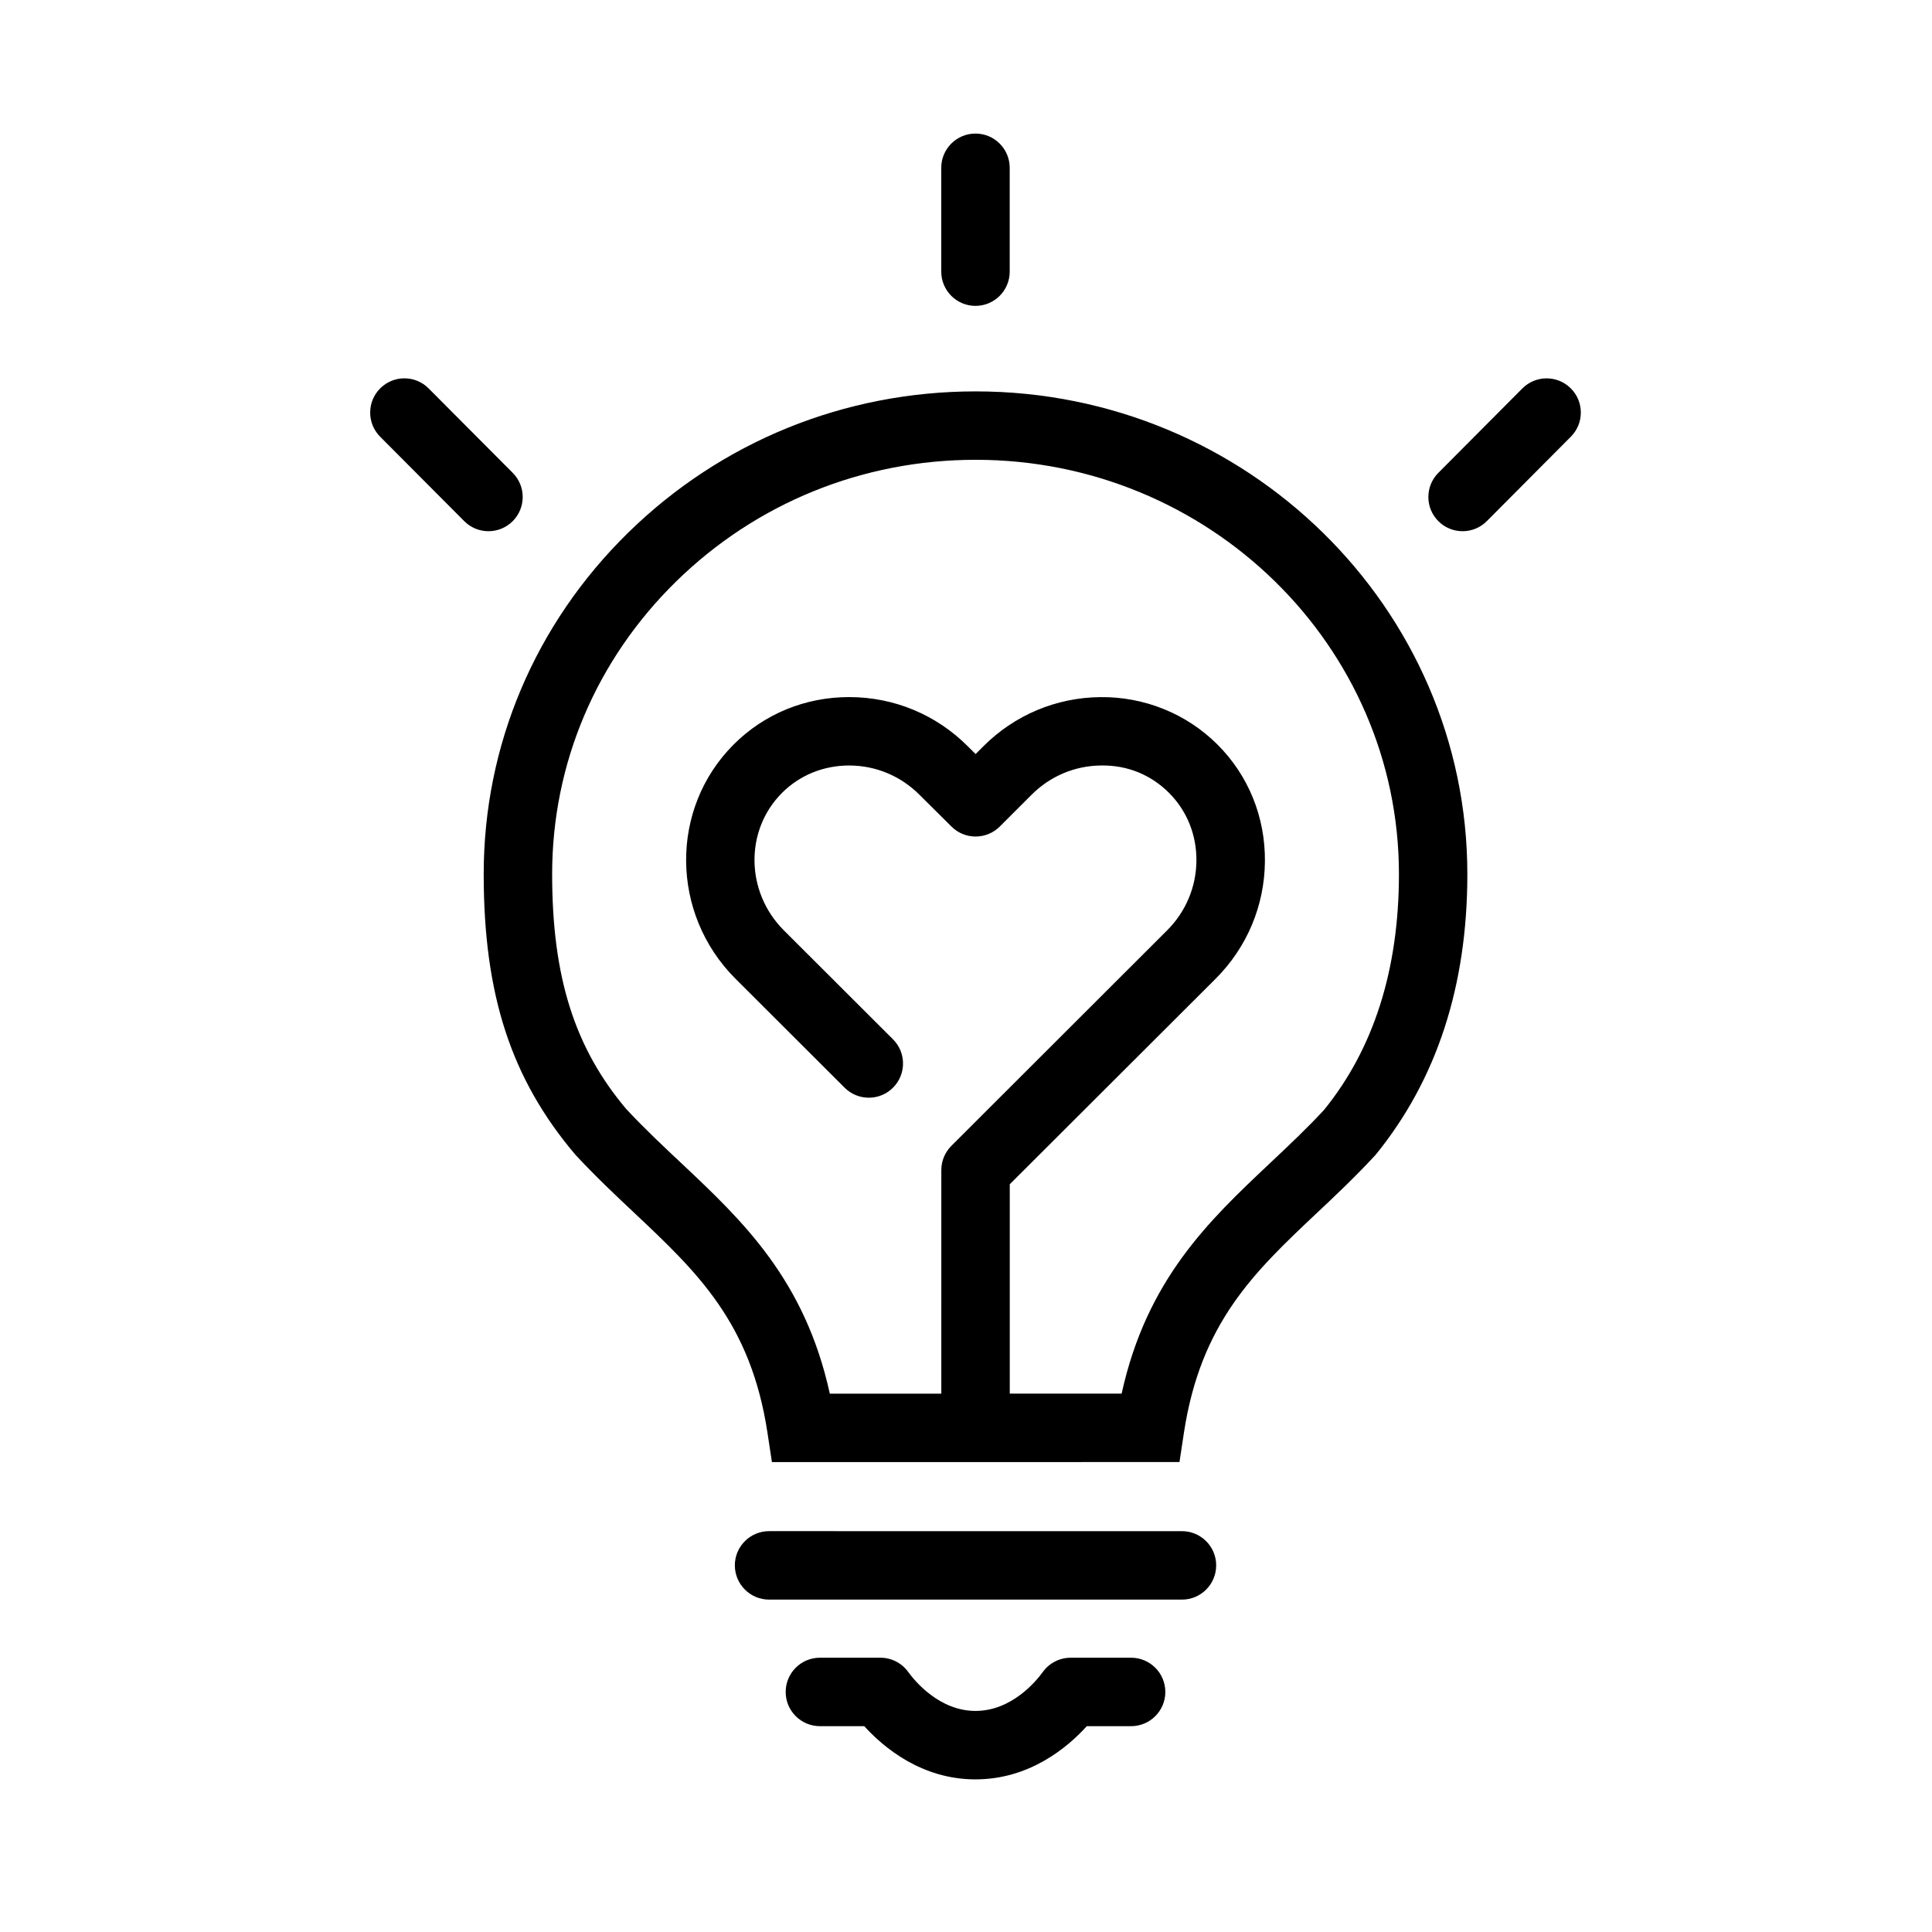 <?xml version="1.0" encoding="UTF-8"?>
<!-- Uploaded to: ICON Repo, www.iconrepo.com, Generator: ICON Repo Mixer Tools -->
<svg fill="#000000" width="800px" height="800px" version="1.1" viewBox="144 144 512 512" xmlns="http://www.w3.org/2000/svg">
 <path d="m338.74 558.84c0-5.008 4.062-9.07 9.07-9.07l109.42 0.004c5.008 0 9.07 4.062 9.07 9.07 0 5.008-4.062 9.07-9.07 9.07l-109.42-0.004c-5.004 0-9.066-4.066-9.066-9.07zm63.773-333.78c5.008 0 9.07-4.062 9.07-9.07v-27.523c0-5.008-4.062-9.07-9.07-9.07s-9.07 4.062-9.07 9.07v27.523c0.004 5.012 4.062 9.07 9.07 9.07zm-129.06 59.715c2.312 0 4.629-0.883 6.398-2.641 3.547-3.535 3.562-9.281 0.023-12.828l-22.285-22.375c-3.531-3.547-9.27-3.562-12.82-0.023-3.547 3.535-3.562 9.281-0.023 12.828l22.285 22.375c1.766 1.773 4.094 2.664 6.422 2.664zm258.14 0c2.328 0 4.656-0.891 6.43-2.672l22.27-22.375c3.531-3.547 3.523-9.297-0.031-12.82-3.551-3.531-9.301-3.516-12.82 0.031l-22.27 22.375c-3.531 3.547-3.523 9.297 0.031 12.82 1.762 1.758 4.078 2.641 6.391 2.641zm-221.12 0.387c24.641-24.141 57.355-37.441 92.09-37.441 71.848 0 130.3 57.395 130.3 127.94 0 29.539-8.062 54.426-24.32 74.391-5.465 5.918-11.148 11.262-15.695 15.531-16.461 15.531-30.672 28.949-35.105 58.168l-1.168 7.707-108.01 0.008-1.168-7.719c-4.418-29.227-18.641-42.621-35.223-58.246-4.543-4.266-10.207-9.582-15.703-15.496-17.023-20.102-24.285-42.344-24.285-74.355-0.004-34.156 13.598-66.293 38.285-90.488zm-0.449 152.81c4.797 5.148 9.984 10.012 14.695 14.434 16.031 15.094 32.562 30.672 39.191 60.926h29.547l0.004-59.254c0-2.41 0.957-4.715 2.664-6.418l57.188-57.121c4.926-4.922 7.684-11.461 7.75-18.398 0.066-6.867-2.508-13.27-7.254-18.016s-10.965-7.379-18.027-7.262c-6.941 0.066-13.473 2.82-18.402 7.754l-8.422 8.418c-3.531 3.531-9.266 3.543-12.797 0.02l-8.508-8.445c-4.984-4.992-11.602-7.742-18.633-7.742h-0.012c-6.777 0-13.09 2.578-17.77 7.262-9.906 9.906-9.688 26.242 0.48 36.414l28.93 28.879c3.547 3.535 3.547 9.281 0.012 12.82-3.535 3.547-9.273 3.547-12.82 0.012l-28.934-28.883c-17.246-17.246-17.461-45.09-0.484-62.062 8.105-8.113 18.969-12.574 30.598-12.574h0.02c11.887 0.004 23.055 4.644 31.434 13.043l2.07 2.051 2.023-2.023c8.305-8.312 19.332-12.953 31.055-13.062 11.559-0.125 22.797 4.348 31.023 12.574 8.223 8.219 12.688 19.234 12.57 31.02-0.117 11.719-4.762 22.746-13.07 31.051l-54.547 54.449v55.488h29.645c6.644-30.25 23.16-45.832 39.18-60.945 5.535-5.199 10.141-9.586 14.43-14.207 13.195-16.219 19.879-37.258 19.879-62.523 0-60.547-50.316-109.8-112.17-109.8-29.965 0-58.16 11.457-79.395 32.258-21.184 20.758-32.844 48.289-32.844 77.535 0 27.371 5.977 46.102 19.699 62.336zm92.488 177.58c14.324 0 24.379-8.453 29.5-14.098h11.742c5.008 0 9.07-4.062 9.07-9.07s-4.062-9.07-9.07-9.07h-16.031c-2.906 0-5.637 1.395-7.344 3.75-1.758 2.43-8.246 10.348-17.863 10.348-9.586 0-16.098-7.93-17.859-10.363-1.707-2.348-4.434-3.738-7.34-3.738h-16.031c-5.008 0-9.07 4.062-9.07 9.07 0 5.008 4.062 9.07 9.07 9.07h11.75c5.117 5.641 15.184 14.102 29.477 14.102z"/>
</svg>